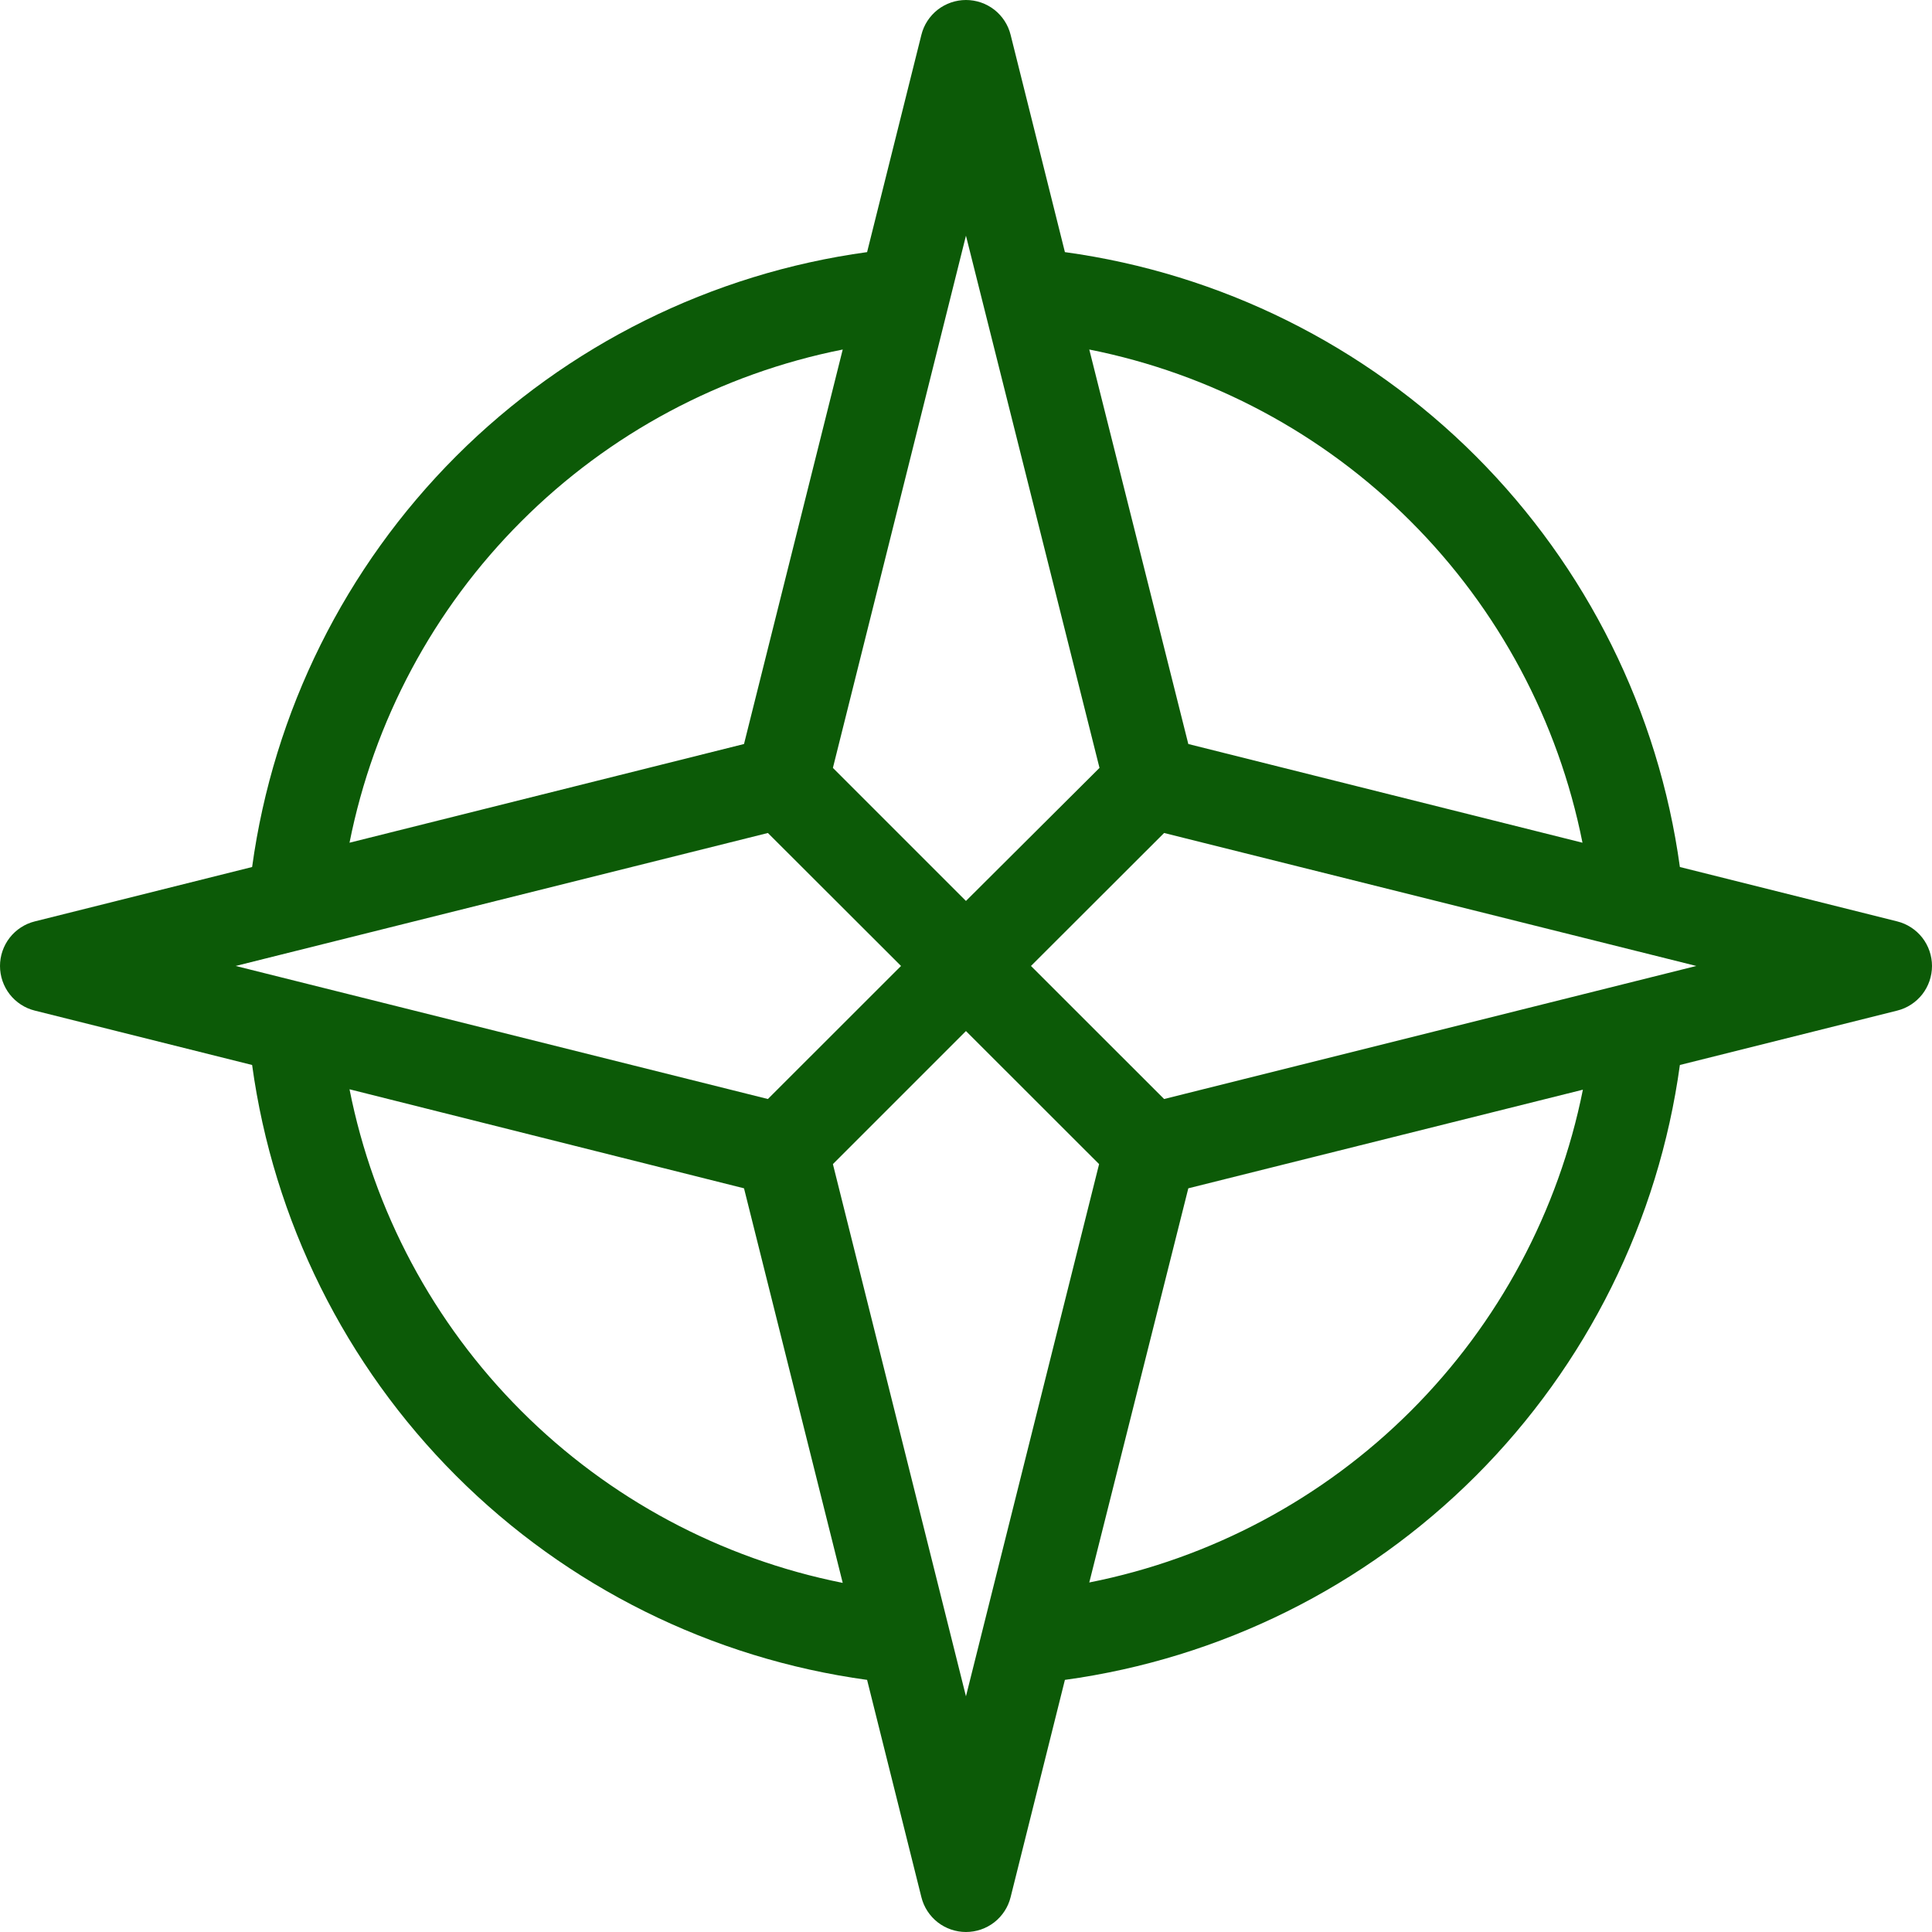 <?xml version="1.0" encoding="UTF-8"?> <svg xmlns="http://www.w3.org/2000/svg" viewBox="0 0 23.625 23.625" fill="none"><path d="M23.199 11.267L20.542 10.602C20.281 8.7 19.404 6.936 18.047 5.578C16.689 4.22 14.924 3.344 13.022 3.083L12.358 0.426C12.328 0.304 12.257 0.196 12.159 0.119C12.06 0.042 11.938 0 11.812 0C11.687 0 11.565 0.042 11.466 0.119C11.368 0.196 11.297 0.304 11.267 0.426L10.603 3.083C8.701 3.344 6.936 4.22 5.578 5.578C4.221 6.936 3.344 8.7 3.083 10.602L0.426 11.267C0.304 11.297 0.196 11.368 0.119 11.466C0.042 11.565 0 11.687 0 11.812C0 11.938 0.042 12.06 0.119 12.159C0.196 12.257 0.304 12.328 0.426 12.358L3.083 13.023C3.344 14.925 4.221 16.69 5.578 18.047C6.936 19.405 8.701 20.281 10.603 20.542L11.267 23.199C11.297 23.321 11.368 23.429 11.466 23.506C11.565 23.583 11.687 23.625 11.812 23.625C11.938 23.625 12.06 23.583 12.159 23.506C12.257 23.429 12.328 23.321 12.358 23.199L13.022 20.542C14.924 20.281 16.689 19.405 18.047 18.047C19.404 16.69 20.281 14.925 20.542 13.023L23.199 12.358C23.321 12.328 23.429 12.257 23.506 12.159C23.583 12.06 23.625 11.938 23.625 11.812C23.625 11.687 23.583 11.565 23.506 11.466C23.429 11.368 23.321 11.297 23.199 11.267ZM19.351 10.305L14.531 9.098L13.32 4.274C14.809 4.57 16.177 5.301 17.25 6.375C18.324 7.448 19.055 8.816 19.351 10.305ZM13.445 9.39L11.812 11.017L10.185 9.39L11.812 2.882L13.445 9.39ZM10.305 4.274L9.098 9.098L4.274 10.305C4.57 8.816 5.301 7.448 6.375 6.375C7.448 5.301 8.816 4.57 10.305 4.274ZM9.39 10.186L11.018 11.812L9.39 13.439L2.882 11.812L9.39 10.186ZM4.274 13.32L9.098 14.531L10.305 19.356C8.815 19.059 7.447 18.327 6.374 17.253C5.3 16.179 4.569 14.81 4.274 13.32ZM10.185 14.235L11.812 12.608L13.44 14.235L11.812 20.743L10.185 14.235ZM13.32 19.351L14.531 14.531L19.356 13.325C19.058 14.813 18.326 16.181 17.252 17.253C16.178 18.326 14.809 19.056 13.32 19.351ZM14.235 13.439L12.607 11.812L14.235 10.186L20.743 11.812L14.235 13.439Z" fill="#0C5A07"></path></svg> 